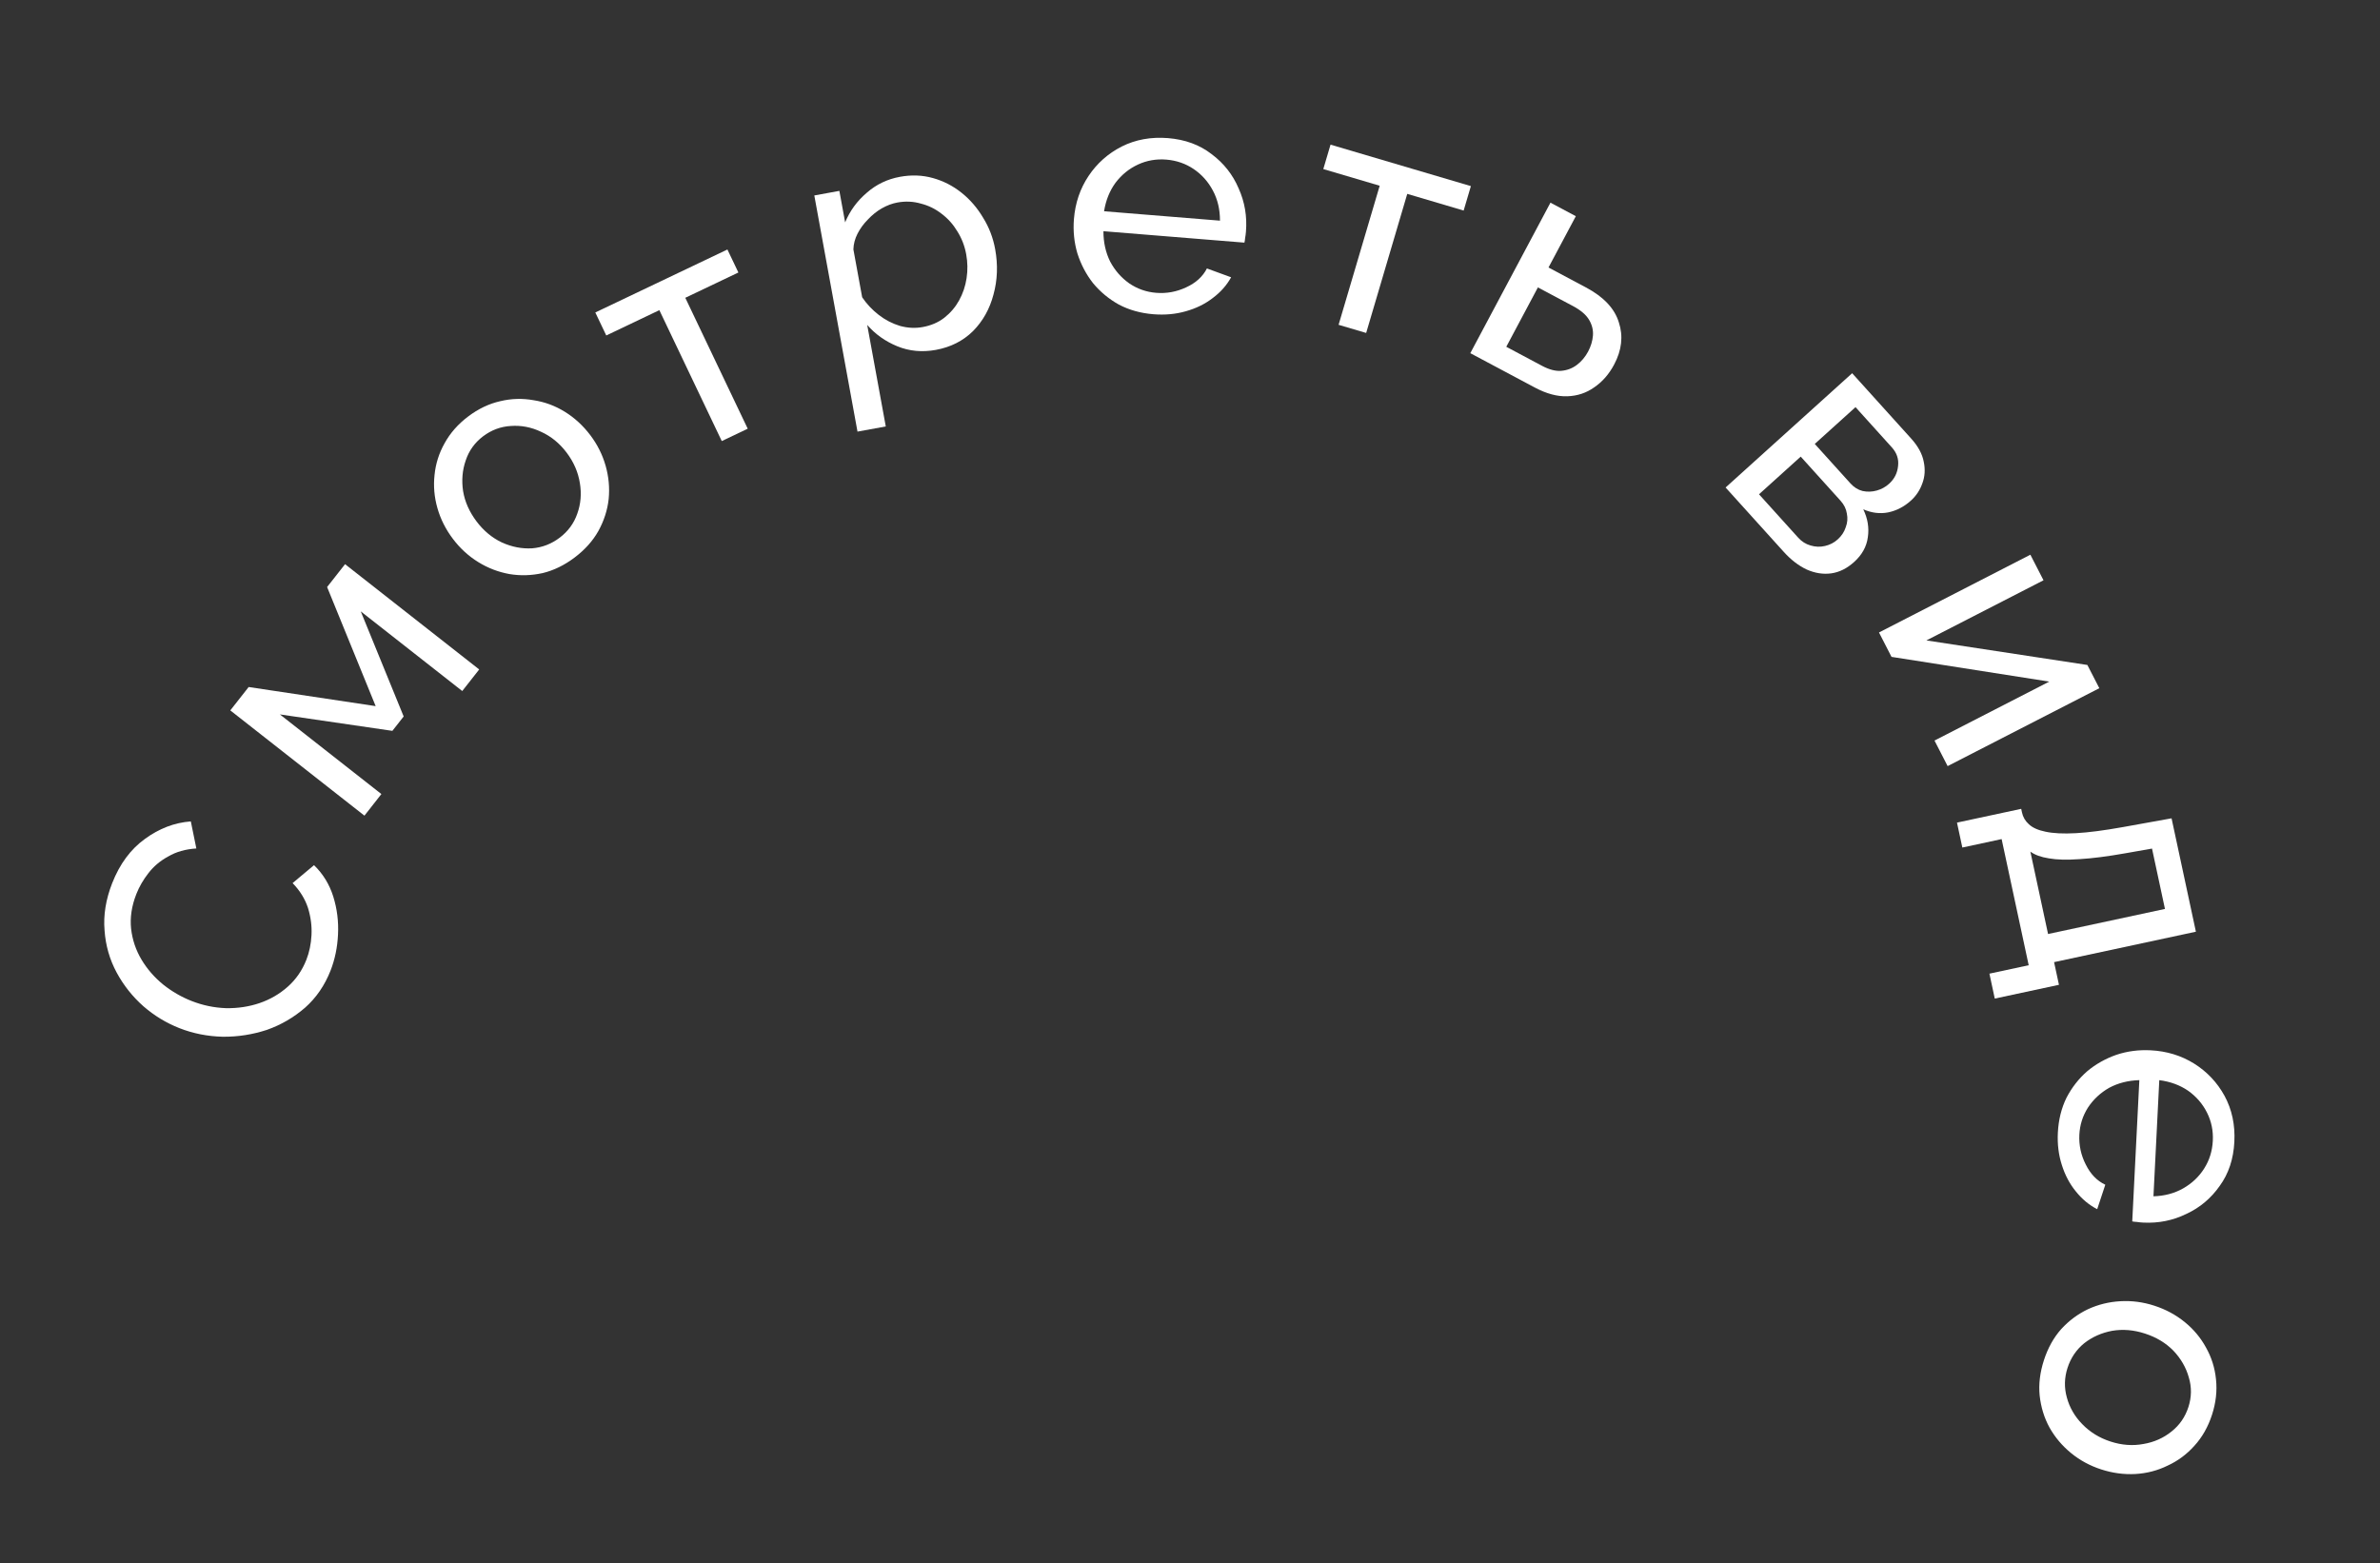 <?xml version="1.0" encoding="UTF-8"?> <svg xmlns="http://www.w3.org/2000/svg" width="102" height="67" viewBox="0 0 102 67" fill="none"><rect x="0" y="0" width="102" height="67" fill="#333333" stroke="none"/><path d="M7.693 44.07C7.128 43.848 6.614 43.536 6.15 43.134C5.681 42.719 5.299 42.238 5.002 41.69C4.7 41.131 4.526 40.526 4.481 39.877C4.426 39.224 4.535 38.55 4.808 37.854C5.132 37.029 5.601 36.396 6.215 35.955C6.82 35.511 7.475 35.261 8.178 35.207L8.415 36.367C7.952 36.396 7.551 36.51 7.213 36.708C6.869 36.894 6.585 37.133 6.36 37.426C6.138 37.71 5.966 38.008 5.843 38.321C5.642 38.833 5.567 39.331 5.619 39.812C5.674 40.285 5.822 40.724 6.064 41.13C6.306 41.535 6.617 41.893 6.997 42.203C7.371 42.5 7.776 42.734 8.21 42.904C8.688 43.092 9.179 43.194 9.684 43.212C10.192 43.221 10.671 43.148 11.123 42.995C11.574 42.841 11.976 42.608 12.33 42.295C12.683 41.983 12.95 41.596 13.131 41.136C13.257 40.814 13.33 40.462 13.35 40.078C13.37 39.695 13.32 39.31 13.202 38.923C13.075 38.532 12.854 38.174 12.54 37.851L13.458 37.083C13.843 37.455 14.118 37.904 14.283 38.429C14.447 38.955 14.515 39.498 14.486 40.058C14.46 40.609 14.353 41.124 14.166 41.602C13.917 42.236 13.554 42.765 13.076 43.19C12.59 43.611 12.045 43.928 11.44 44.142C10.829 44.343 10.199 44.442 9.549 44.437C8.894 44.421 8.275 44.298 7.693 44.07Z" fill="white"></path><path d="M15.619 34.961L9.87 30.449L10.657 29.447L16.1 30.266L14.019 25.162L14.788 24.182L20.537 28.694L19.811 29.619L15.461 26.205L17.3 30.709L16.816 31.326L11.995 30.621L16.345 34.035L15.619 34.961Z" fill="white"></path><path d="M24.628 23.895C24.189 24.227 23.731 24.45 23.256 24.564C22.775 24.67 22.3 24.684 21.831 24.605C21.356 24.519 20.91 24.348 20.493 24.09C20.076 23.832 19.716 23.502 19.412 23.099C19.102 22.69 18.88 22.249 18.746 21.777C18.612 21.306 18.571 20.834 18.623 20.361C18.67 19.881 18.813 19.428 19.052 19.002C19.293 18.562 19.63 18.179 20.062 17.853C20.501 17.521 20.961 17.302 21.443 17.195C21.918 17.081 22.393 17.068 22.868 17.154C23.344 17.227 23.791 17.392 24.208 17.65C24.625 17.908 24.988 18.242 25.298 18.651C25.602 19.053 25.821 19.49 25.955 19.962C26.089 20.434 26.133 20.91 26.086 21.39C26.034 21.862 25.887 22.318 25.646 22.758C25.407 23.184 25.068 23.563 24.628 23.895ZM20.425 22.351C20.729 22.753 21.091 23.053 21.509 23.251C21.936 23.444 22.367 23.527 22.804 23.502C23.235 23.468 23.629 23.317 23.987 23.046C24.344 22.776 24.595 22.435 24.739 22.022C24.891 21.603 24.928 21.165 24.852 20.708C24.777 20.238 24.588 19.802 24.284 19.4C23.98 18.998 23.615 18.7 23.189 18.508C22.77 18.309 22.339 18.226 21.895 18.258C21.458 18.283 21.061 18.431 20.703 18.701C20.346 18.972 20.098 19.317 19.959 19.737C19.815 20.151 19.778 20.588 19.847 21.051C19.923 21.508 20.116 21.941 20.425 22.351Z" fill="white"></path><path d="M30.933 18.905L28.258 13.294L25.983 14.379L25.513 13.393L31.175 10.694L31.645 11.68L29.37 12.764L32.045 18.375L30.933 18.905Z" fill="white"></path><path d="M40.108 14.997C39.521 15.104 38.971 15.053 38.458 14.843C37.945 14.633 37.515 14.328 37.166 13.927L37.962 18.278L36.75 18.5L34.899 8.378L35.973 8.181L36.22 9.531C36.424 9.038 36.731 8.617 37.142 8.267C37.55 7.907 38.026 7.678 38.567 7.579C39.063 7.488 39.536 7.506 39.986 7.633C40.436 7.759 40.845 7.969 41.211 8.263C41.578 8.556 41.885 8.913 42.133 9.332C42.388 9.741 42.56 10.189 42.649 10.675C42.773 11.355 42.749 12.004 42.578 12.624C42.416 13.242 42.123 13.765 41.698 14.194C41.272 14.613 40.742 14.881 40.108 14.997ZM39.545 14.018C39.903 13.953 40.211 13.82 40.469 13.621C40.734 13.412 40.945 13.164 41.102 12.88C41.266 12.584 41.374 12.265 41.425 11.924C41.477 11.582 41.471 11.242 41.409 10.902C41.344 10.544 41.218 10.216 41.03 9.918C40.852 9.619 40.626 9.366 40.351 9.16C40.085 8.952 39.788 8.807 39.46 8.725C39.139 8.632 38.805 8.617 38.456 8.681C38.235 8.721 38.013 8.805 37.79 8.931C37.575 9.055 37.377 9.215 37.194 9.41C37.01 9.595 36.862 9.798 36.75 10.018C36.639 10.237 36.58 10.461 36.574 10.69L36.95 12.742C37.144 13.029 37.38 13.28 37.657 13.495C37.933 13.71 38.237 13.868 38.569 13.969C38.898 14.06 39.224 14.077 39.545 14.018Z" fill="white"></path><path d="M49.431 13.469C48.882 13.424 48.388 13.286 47.948 13.053C47.518 12.812 47.149 12.506 46.843 12.135C46.546 11.755 46.323 11.329 46.173 10.858C46.034 10.388 45.985 9.897 46.026 9.386C46.082 8.697 46.291 8.082 46.654 7.54C47.016 6.999 47.49 6.578 48.076 6.279C48.672 5.981 49.332 5.862 50.058 5.92C50.793 5.98 51.416 6.209 51.926 6.606C52.447 6.995 52.834 7.485 53.085 8.076C53.347 8.66 53.451 9.277 53.398 9.928C53.391 10.021 53.379 10.114 53.362 10.206C53.355 10.29 53.345 10.354 53.332 10.4L47.29 9.91C47.289 10.387 47.385 10.821 47.578 11.211C47.781 11.593 48.055 11.905 48.4 12.149C48.747 12.383 49.129 12.517 49.548 12.551C49.994 12.587 50.422 12.509 50.831 12.318C51.249 12.127 51.547 11.856 51.725 11.506L52.762 11.885C52.575 12.226 52.312 12.523 51.973 12.776C51.644 13.03 51.259 13.219 50.818 13.342C50.386 13.466 49.924 13.508 49.431 13.469ZM47.317 9.055L52.285 9.458C52.286 8.981 52.185 8.551 51.982 8.17C51.779 7.788 51.504 7.48 51.158 7.246C50.812 7.012 50.42 6.877 49.983 6.841C49.555 6.807 49.151 6.877 48.772 7.052C48.393 7.227 48.072 7.487 47.81 7.831C47.557 8.176 47.393 8.584 47.317 9.055Z" fill="white"></path><path d="M57.368 13.922L59.13 7.961L56.713 7.247L57.023 6.2L63.038 7.977L62.728 9.025L60.311 8.31L58.55 14.271L57.368 13.922Z" fill="white"></path><path d="M63.013 15.138L66.448 8.687L67.536 9.266L66.364 11.466L67.971 12.321C68.729 12.725 69.198 13.223 69.379 13.817C69.573 14.406 69.505 15.01 69.176 15.628C68.957 16.04 68.673 16.364 68.324 16.602C67.984 16.844 67.599 16.971 67.168 16.985C66.738 17 66.275 16.875 65.781 16.612L63.013 15.138ZM64.555 14.864L66.087 15.68C66.392 15.842 66.665 15.914 66.908 15.895C67.163 15.873 67.389 15.787 67.585 15.637C67.781 15.488 67.94 15.297 68.063 15.067C68.181 14.844 68.25 14.617 68.269 14.383C68.287 14.15 68.232 13.925 68.104 13.709C67.976 13.493 67.747 13.297 67.418 13.121L65.91 12.319L64.555 14.864Z" fill="white"></path><path d="M73.954 20.895L79.378 15.997L81.911 18.802C82.205 19.128 82.383 19.457 82.446 19.791C82.515 20.118 82.496 20.424 82.389 20.71C82.288 21.002 82.124 21.251 81.895 21.458C81.604 21.72 81.278 21.889 80.918 21.963C80.564 22.031 80.209 21.986 79.854 21.829C80.045 22.223 80.111 22.622 80.05 23.029C79.997 23.429 79.801 23.783 79.461 24.089C79.156 24.365 78.831 24.526 78.485 24.575C78.139 24.623 77.788 24.569 77.433 24.412C77.084 24.249 76.753 23.994 76.441 23.648L73.954 20.895ZM75.386 21.186L77.066 23.046C77.216 23.212 77.392 23.323 77.594 23.38C77.802 23.443 78.01 23.451 78.218 23.401C78.425 23.353 78.605 23.259 78.757 23.122C78.924 22.972 79.038 22.799 79.101 22.604C79.177 22.41 79.193 22.212 79.151 22.012C79.121 21.812 79.031 21.629 78.881 21.463L77.174 19.572L75.386 21.186ZM77.776 19.028L79.306 20.721C79.456 20.887 79.629 20.995 79.825 21.045C80.027 21.088 80.229 21.082 80.43 21.026C80.631 20.97 80.808 20.874 80.96 20.736C81.189 20.53 81.317 20.275 81.346 19.973C81.381 19.677 81.292 19.411 81.079 19.176L79.522 17.451L77.776 19.028Z" fill="white"></path><path d="M80.528 27.109L87.016 23.776L87.579 24.872L82.56 27.45L89.459 28.502L89.971 29.498L83.47 32.837L82.907 31.742L87.826 29.215L81.065 28.155L80.528 27.109Z" fill="white"></path><path d="M83.871 35.259L86.623 34.669L86.655 34.819C86.698 35.02 86.796 35.19 86.95 35.328C87.106 35.476 87.344 35.583 87.663 35.648C87.994 35.72 88.428 35.742 88.966 35.712C89.503 35.683 90.177 35.595 90.986 35.45L93.067 35.075L94.11 39.935L88.032 41.239L88.241 42.211L85.49 42.801L85.261 41.733L86.944 41.372L85.784 35.965L84.1 36.327L83.871 35.259ZM87.016 36.503L87.774 40.034L92.784 38.959L92.229 36.372L91.111 36.569C90.33 36.708 89.665 36.793 89.118 36.825C88.583 36.863 88.146 36.852 87.808 36.791C87.472 36.739 87.209 36.643 87.016 36.503Z" fill="white"></path><path d="M88.194 48.547C88.222 47.997 88.345 47.499 88.564 47.052C88.791 46.614 89.086 46.237 89.448 45.919C89.818 45.61 90.237 45.374 90.703 45.211C91.168 45.056 91.658 44.992 92.17 45.018C92.86 45.053 93.481 45.243 94.034 45.588C94.587 45.934 95.022 46.395 95.338 46.971C95.655 47.557 95.795 48.214 95.758 48.941C95.721 49.677 95.512 50.307 95.131 50.83C94.758 51.362 94.28 51.764 93.697 52.033C93.122 52.313 92.508 52.436 91.856 52.403C91.762 52.399 91.669 52.389 91.577 52.375C91.493 52.371 91.428 52.363 91.382 52.352L91.686 46.297C91.208 46.311 90.778 46.42 90.394 46.625C90.018 46.84 89.714 47.123 89.482 47.476C89.258 47.829 89.136 48.216 89.115 48.635C89.093 49.083 89.183 49.508 89.388 49.91C89.591 50.323 89.871 50.612 90.227 50.78L89.88 51.828C89.534 51.651 89.229 51.398 88.965 51.067C88.701 50.745 88.5 50.366 88.363 49.929C88.226 49.502 88.169 49.041 88.194 48.547ZM92.541 46.298L92.291 51.276C92.768 51.262 93.194 51.148 93.569 50.934C93.945 50.719 94.244 50.435 94.467 50.081C94.691 49.728 94.813 49.333 94.835 48.894C94.857 48.466 94.774 48.064 94.587 47.691C94.4 47.317 94.131 47.004 93.779 46.753C93.427 46.511 93.014 46.359 92.541 46.298Z" fill="white"></path><path d="M87.597 58.3C87.767 57.776 88.014 57.331 88.339 56.966C88.673 56.603 89.054 56.32 89.483 56.116C89.921 55.914 90.385 55.8 90.875 55.773C91.365 55.745 91.85 55.809 92.329 55.965C92.817 56.123 93.251 56.357 93.632 56.667C94.012 56.977 94.316 57.34 94.543 57.758C94.78 58.178 94.922 58.631 94.971 59.118C95.025 59.616 94.968 60.123 94.801 60.638C94.631 61.162 94.379 61.605 94.046 61.968C93.721 62.333 93.339 62.617 92.901 62.818C92.469 63.031 92.008 63.151 91.518 63.179C91.029 63.206 90.54 63.141 90.051 62.982C89.572 62.827 89.142 62.594 88.762 62.284C88.382 61.974 88.073 61.609 87.837 61.189C87.609 60.772 87.468 60.314 87.414 59.816C87.366 59.329 87.427 58.824 87.597 58.3ZM91.927 57.159C91.447 57.003 90.979 56.964 90.522 57.041C90.062 57.128 89.661 57.307 89.318 57.578C88.984 57.852 88.747 58.202 88.609 58.628C88.471 59.054 88.461 59.478 88.579 59.899C88.695 60.329 88.915 60.71 89.239 61.041C89.569 61.383 89.974 61.633 90.454 61.788C90.933 61.944 91.403 61.978 91.862 61.892C92.319 61.815 92.721 61.636 93.067 61.356C93.41 61.084 93.651 60.736 93.789 60.309C93.927 59.883 93.933 59.458 93.805 59.034C93.687 58.613 93.467 58.233 93.145 57.893C92.821 57.562 92.415 57.317 91.927 57.159Z" fill="white"></path></svg> 